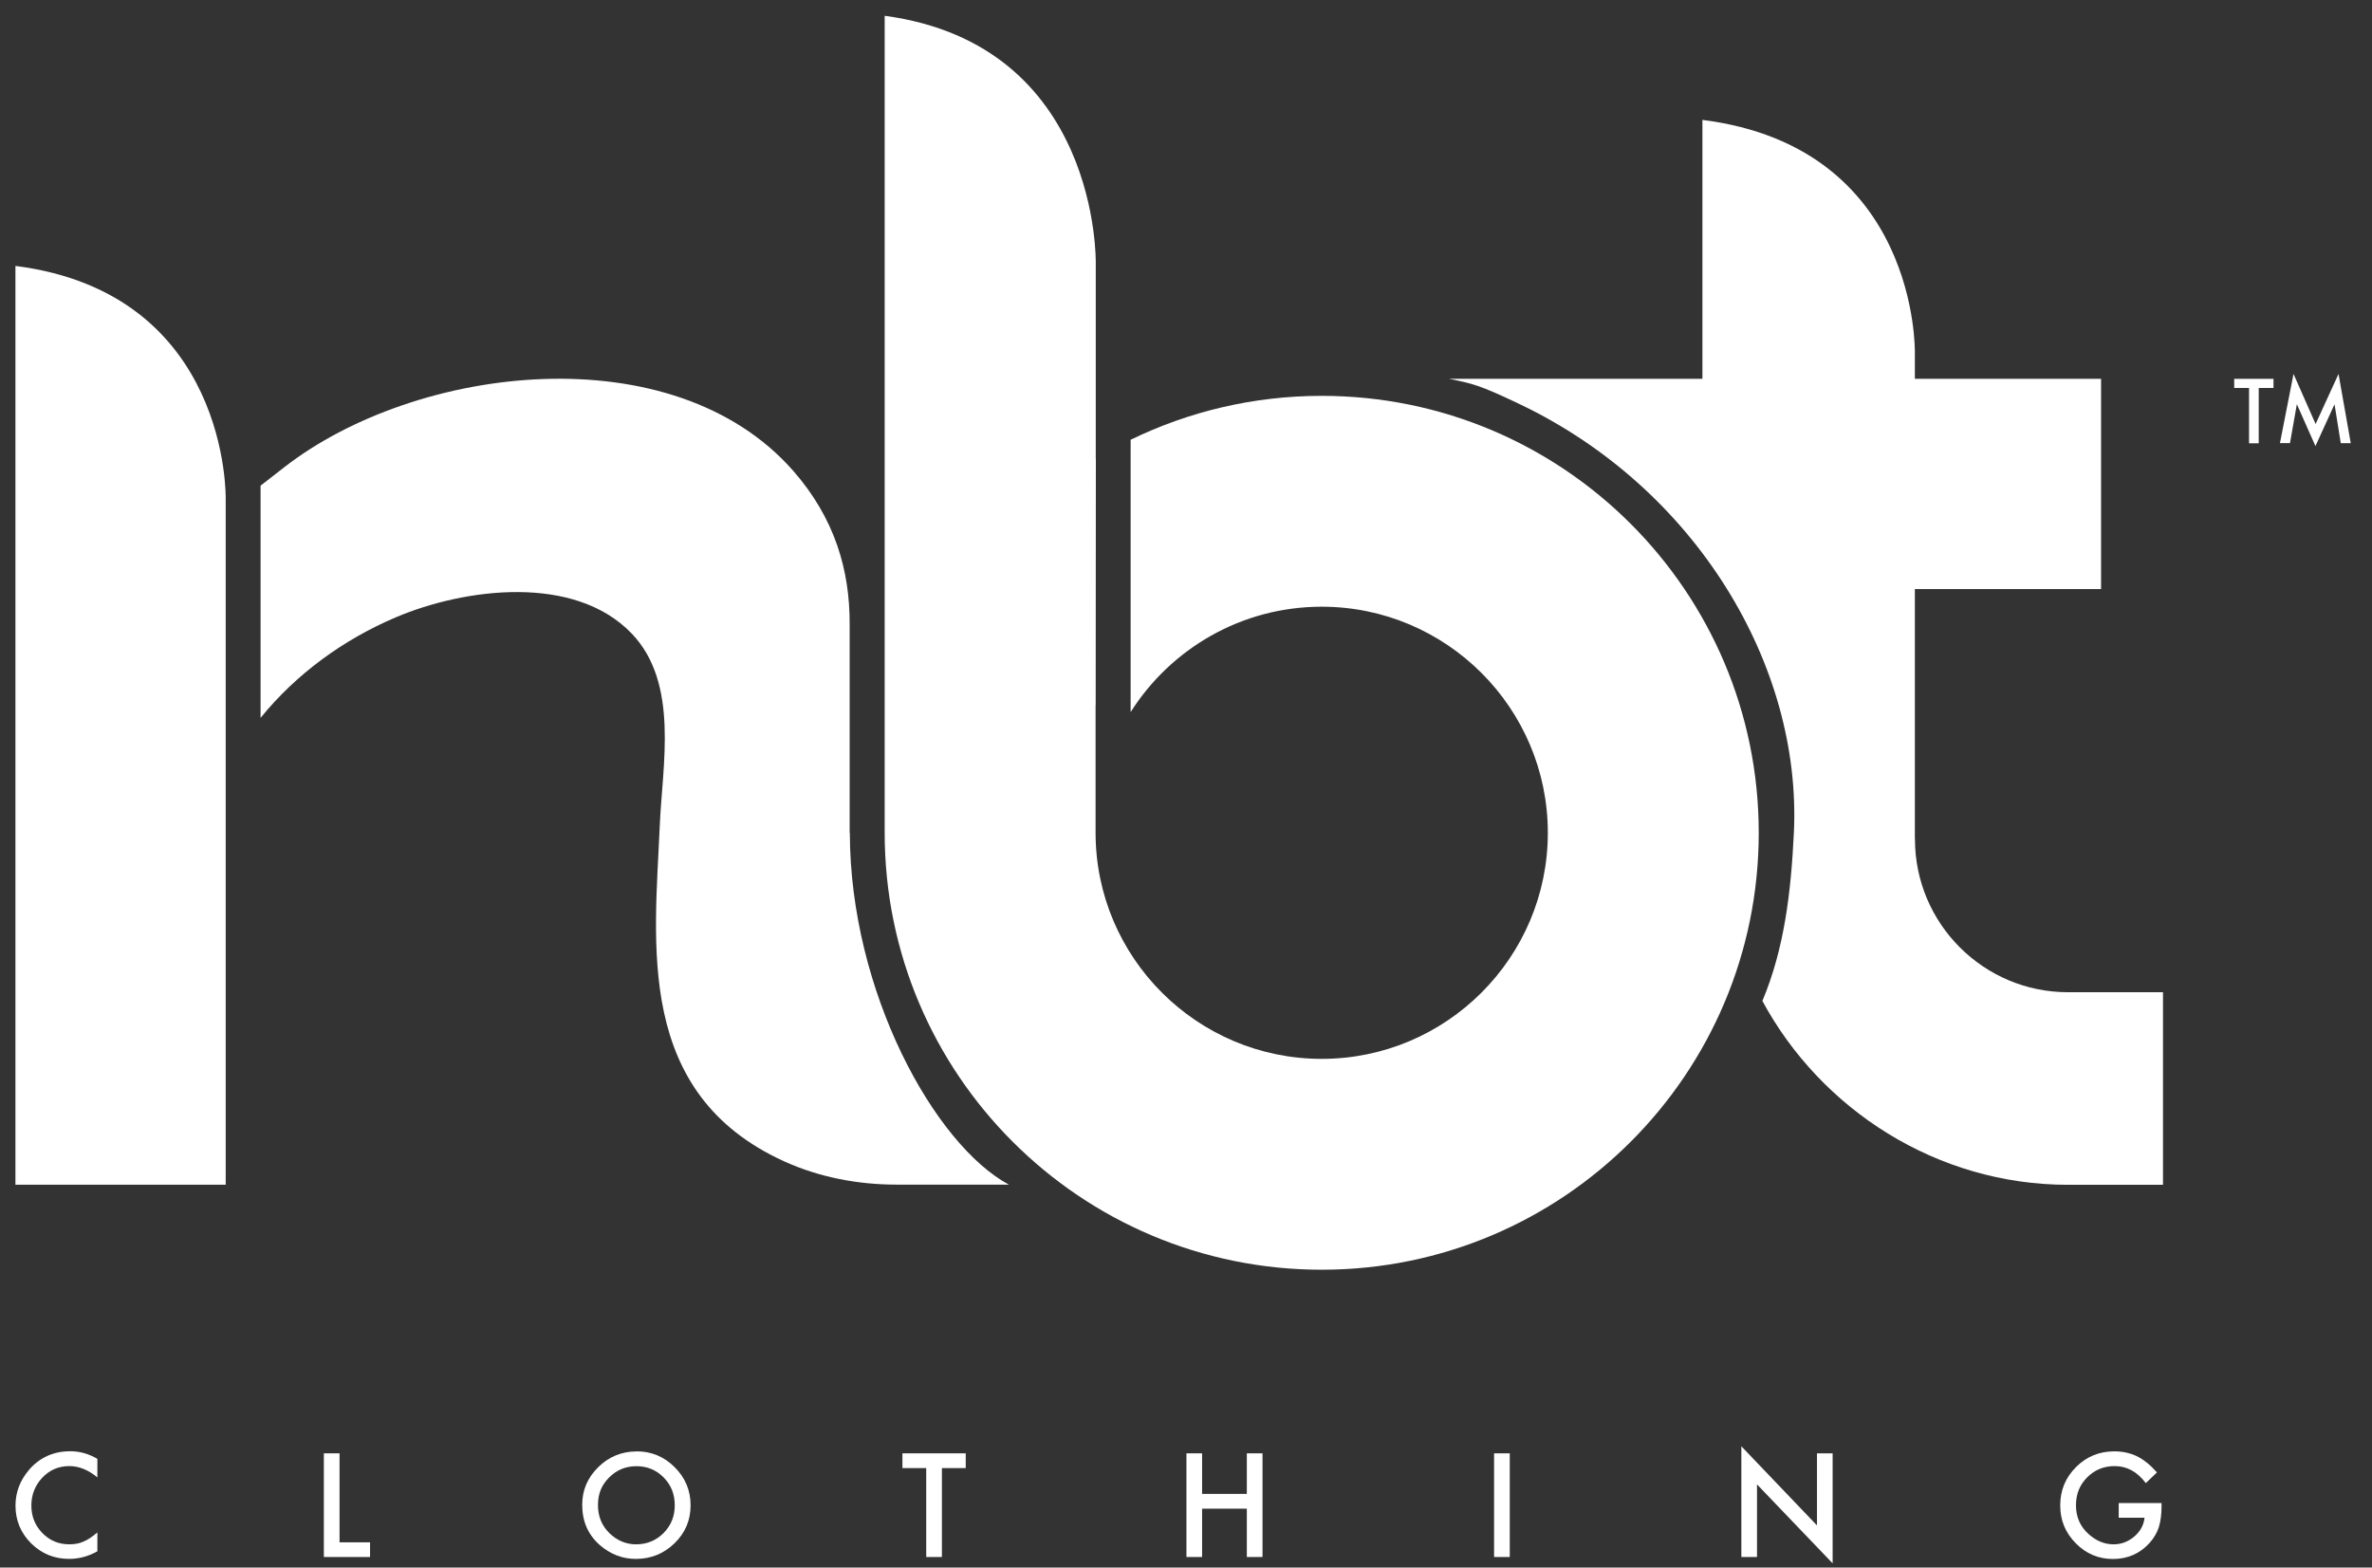 <svg xmlns="http://www.w3.org/2000/svg" fill="none" viewBox="0 0 118 78" height="78" width="118">
<rect x="0" y="0" width="118" height="78" fill="#333333" stroke="none"/>
<g clip-path="url(#clip0_15962_13163)">
<path fill="white" d="M11.228 24.833C11.228 24.833 11.458 14.597 0.768 13.232V58.95H11.228V24.833Z"></path>
<path fill="white" d="M42.268 41.439V31.082C42.282 28.356 41.52 25.793 39.48 23.45C33.497 16.598 20.716 18.125 14.125 23.261L12.963 24.166V35.722C14.72 33.546 17.094 31.816 19.702 30.712C23.113 29.266 28.573 28.55 31.424 31.523C33.799 34.001 32.947 38.069 32.821 41.087C32.569 46.966 31.569 54.409 39.02 57.792C40.759 58.58 42.678 58.945 44.597 58.945H50.188C46.498 56.963 42.286 49.354 42.277 41.434L42.268 41.439Z"></path>
<path fill="white" d="M95.259 41.754V29.311H104.522V18.85H95.259V17.566C95.259 17.566 95.489 7.331 84.69 5.966V18.85H72.09C73.234 19.084 73.581 19.143 75.631 20.125C84.371 24.31 89.641 33.109 89.24 41.434C89.096 44.416 88.763 47.214 87.673 49.804C90.583 55.201 96.345 58.954 102.877 58.954H107.603V49.372H102.877C98.678 49.372 95.264 45.957 95.264 41.758L95.259 41.754Z"></path>
<path fill="white" d="M65.751 19.697C62.341 19.697 59.115 20.486 56.245 21.882V35.433C58.241 32.284 61.755 30.189 65.751 30.189C71.954 30.189 77 35.235 77 41.439C77 47.642 71.954 52.688 65.751 52.688C59.548 52.688 54.502 47.642 54.502 41.439V35.082L54.507 35.078L54.516 22.819C54.516 22.819 54.516 22.819 54.511 22.819V13.111C54.511 13.111 54.745 2.236 44.01 0.785V41.407C44.01 41.416 44.01 41.425 44.01 41.439C44.01 53.444 53.745 63.18 65.751 63.18C77.757 63.18 87.492 53.444 87.492 41.439C87.492 29.433 77.757 19.697 65.751 19.697Z"></path>
<path fill="white" d="M1.425 73.162C0.992 73.676 0.771 74.262 0.771 74.919C0.771 75.654 1.033 76.28 1.551 76.798C2.073 77.312 2.7 77.568 3.438 77.568C3.93 77.568 4.398 77.442 4.844 77.19V76.253C4.718 76.361 4.596 76.451 4.484 76.528C4.371 76.604 4.258 76.663 4.15 76.708C3.957 76.798 3.727 76.843 3.452 76.843C2.92 76.843 2.474 76.658 2.109 76.284C1.745 75.91 1.56 75.456 1.56 74.915C1.56 74.374 1.745 73.906 2.109 73.523C2.474 73.14 2.92 72.951 3.447 72.951C3.93 72.951 4.394 73.14 4.844 73.514V72.59C4.412 72.338 3.966 72.212 3.502 72.212C2.655 72.212 1.961 72.527 1.425 73.158V73.162Z"></path>
<path fill="white" d="M16.891 72.316H16.111V77.474H18.409V76.744H16.891V72.316Z"></path>
<path fill="white" d="M31.67 72.221C30.927 72.221 30.287 72.483 29.76 73.005C29.229 73.528 28.963 74.15 28.963 74.875C28.963 75.699 29.256 76.37 29.837 76.879C30.369 77.339 30.963 77.569 31.63 77.569C32.382 77.569 33.026 77.308 33.558 76.789C34.09 76.271 34.355 75.645 34.355 74.902C34.355 74.159 34.09 73.532 33.562 73.005C33.035 72.478 32.405 72.217 31.67 72.217V72.221ZM33.013 76.28C32.639 76.654 32.184 76.844 31.643 76.844C31.143 76.844 30.706 76.659 30.323 76.294C29.941 75.924 29.747 75.456 29.747 74.888C29.747 74.321 29.931 73.888 30.301 73.519C30.67 73.145 31.125 72.956 31.661 72.956C32.197 72.956 32.653 73.145 33.017 73.519C33.387 73.893 33.567 74.352 33.567 74.902C33.567 75.451 33.382 75.906 33.008 76.285L33.013 76.28Z"></path>
<path fill="white" d="M44.893 73.05H46.077V77.474H46.857V73.05H48.042V72.316H44.893V73.05Z"></path>
<path fill="white" d="M62.026 74.334H59.801V72.316H59.022V77.474H59.801V75.069H62.026V77.474H62.806V72.316H62.026V74.334Z"></path>
<path fill="white" d="M75.106 72.316H74.326V77.474H75.106V72.316Z"></path>
<path fill="white" d="M90.389 75.902L86.627 71.965V77.475H87.406V73.862L91.168 77.79V72.316H90.389V75.902Z"></path>
<path fill="white" d="M105.396 75.519H106.684C106.648 75.884 106.477 76.195 106.175 76.456C105.869 76.713 105.527 76.844 105.144 76.844C104.693 76.844 104.274 76.672 103.891 76.325C103.481 75.951 103.274 75.478 103.274 74.906C103.274 74.334 103.459 73.888 103.828 73.514C104.198 73.14 104.657 72.951 105.202 72.951C105.81 72.951 106.324 73.235 106.747 73.798L107.302 73.266C106.977 72.897 106.648 72.631 106.315 72.465C105.964 72.298 105.59 72.217 105.184 72.217C104.432 72.217 103.797 72.478 103.274 73.001C102.752 73.523 102.49 74.159 102.49 74.906C102.49 75.654 102.747 76.267 103.261 76.789C103.774 77.312 104.391 77.573 105.117 77.573C105.842 77.573 106.464 77.303 106.946 76.762C107.157 76.524 107.306 76.262 107.396 75.987C107.486 75.69 107.531 75.348 107.531 74.96V74.789H105.4V75.519H105.396Z"></path>
<path fill="white" d="M112.365 19.305V22.058H111.883V19.305H111.145V18.85H113.1V19.305H112.365Z"></path>
<path fill="white" d="M113.42 22.053L114.096 18.607L115.195 21.098L116.335 18.607L116.943 22.053H116.447L116.136 20.116L115.186 22.197L114.262 20.112L113.92 22.049H113.42V22.053Z"></path>
</g>
<defs>
<clipPath id="clip0_15962_13163">
<rect transform="translate(0.682 0.79)" fill="white" height="77" width="116.637"></rect>
</clipPath>
</defs>
</svg>
